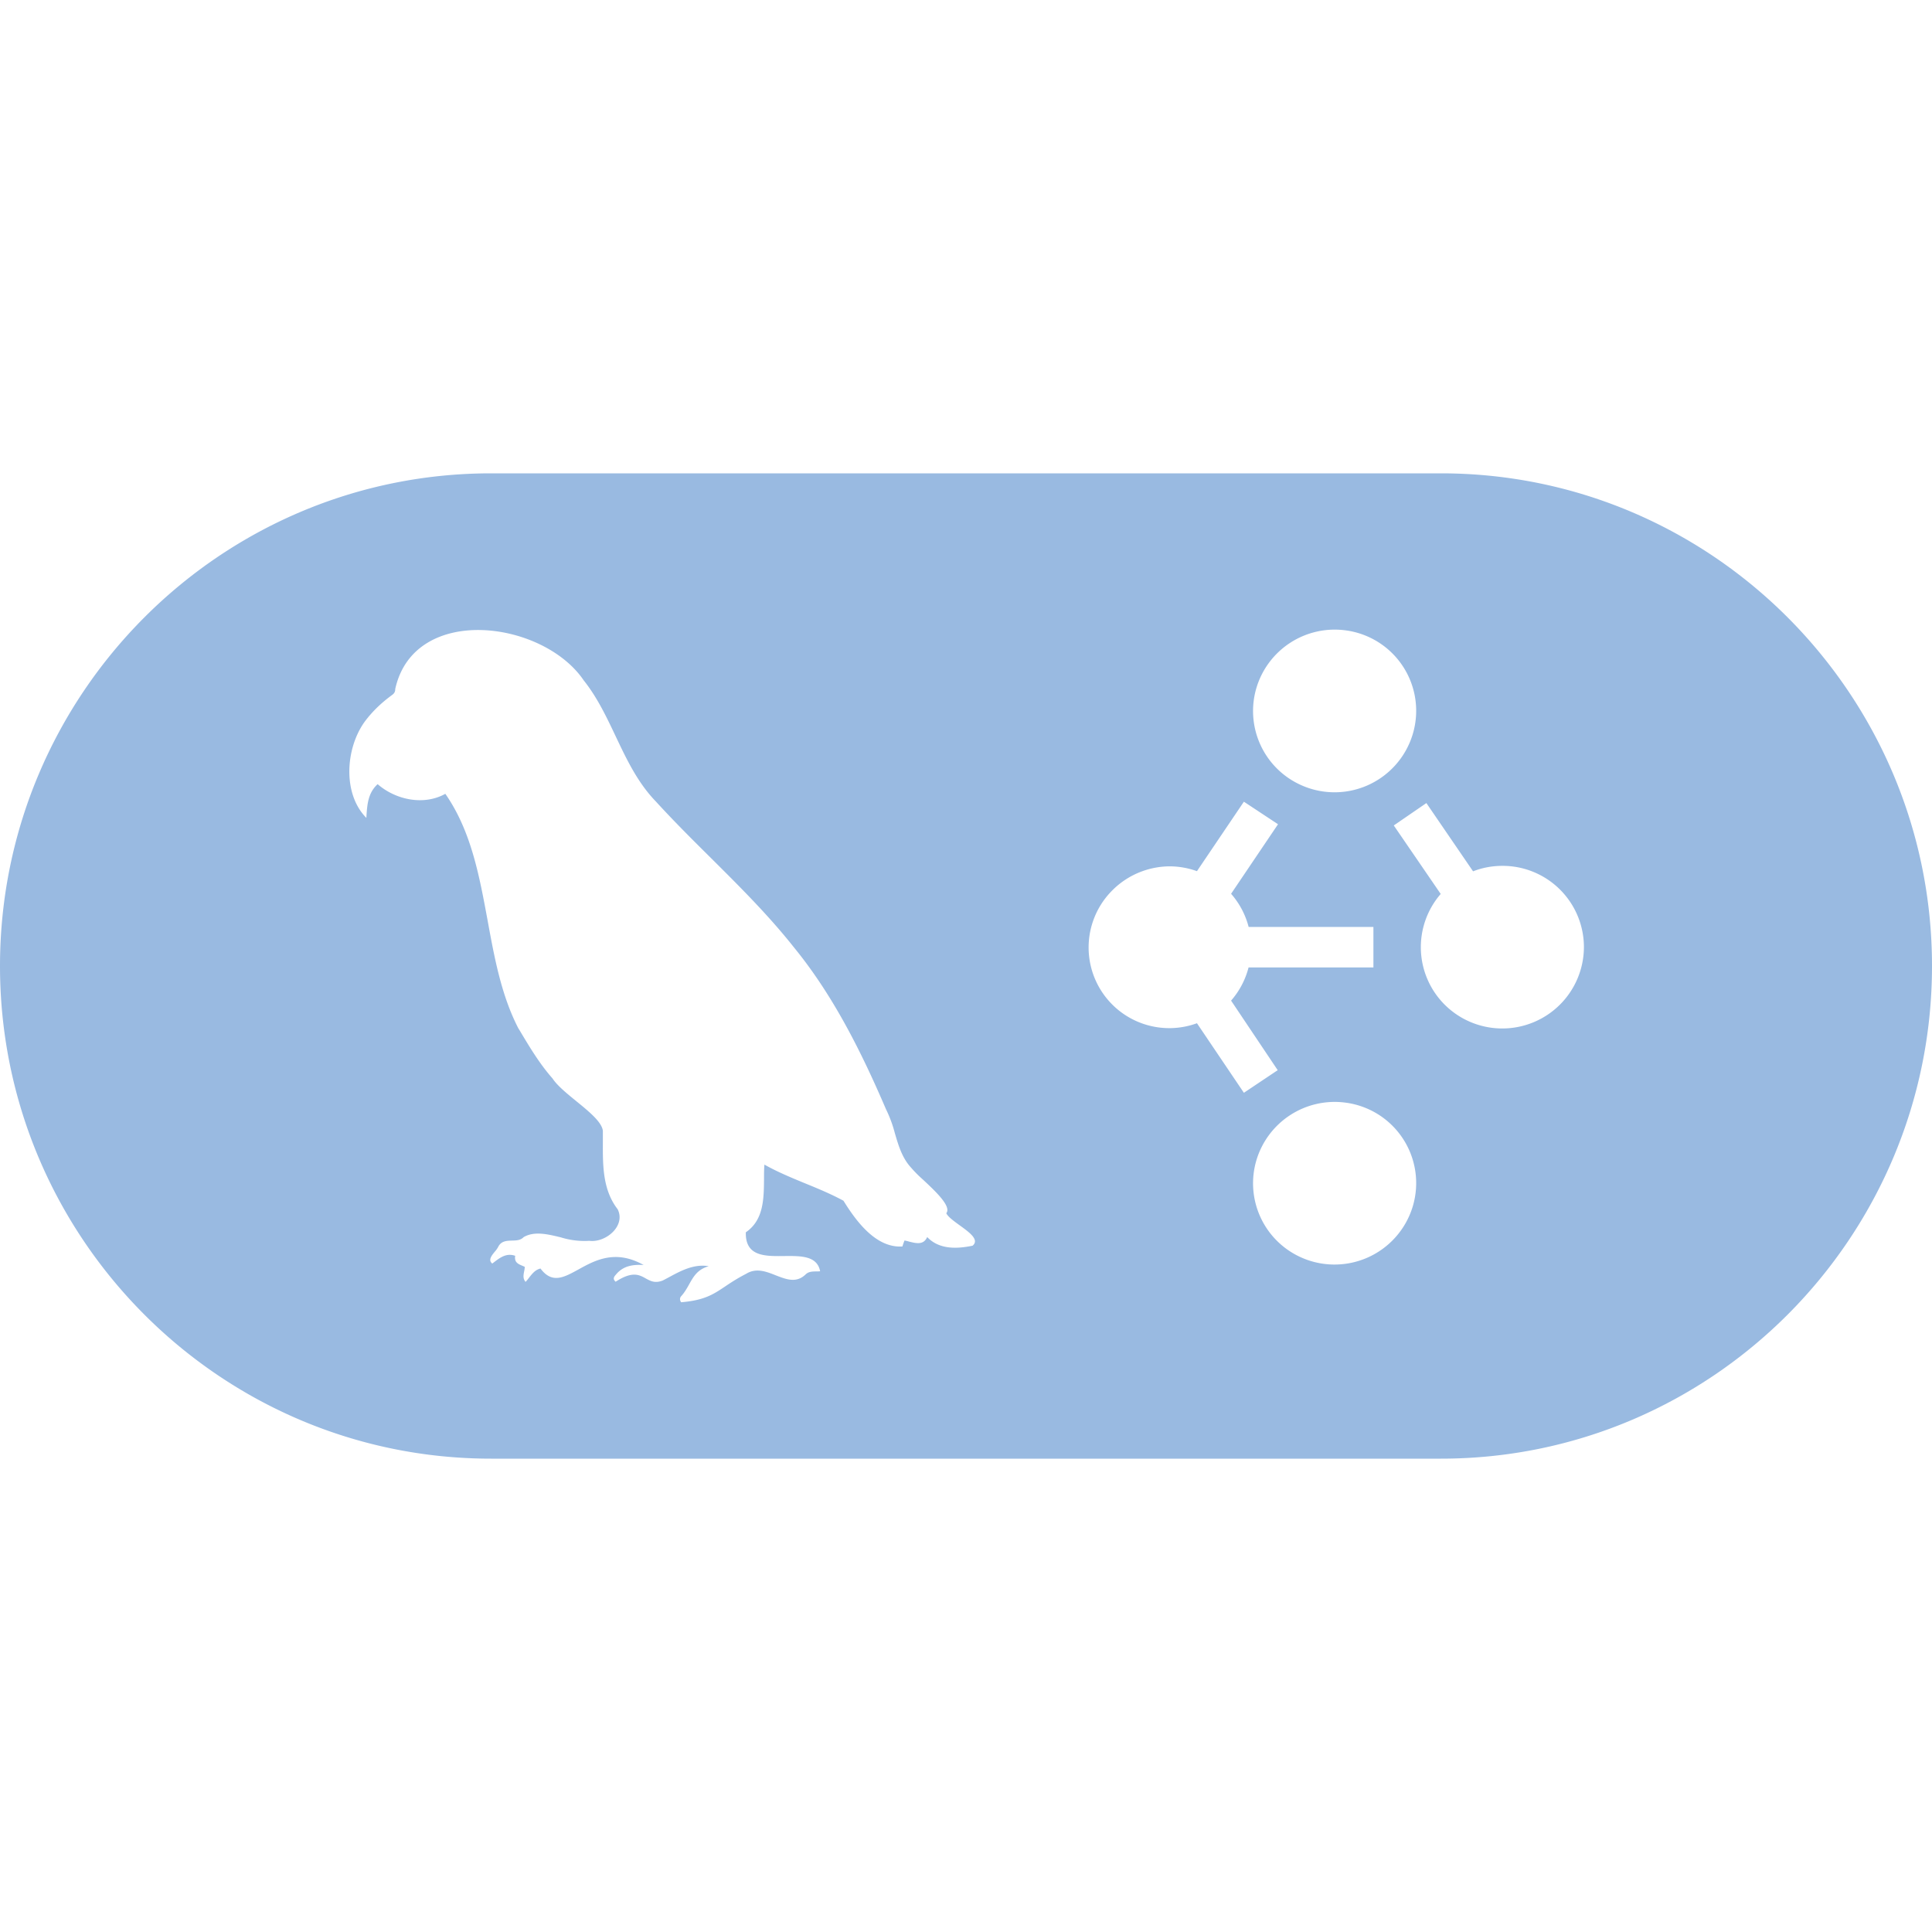 
    <svg width="48" height="48" viewBox="0 0 24 24" xmlns="http://www.w3.org/2000/svg">
      <defs>
        
      </defs>
      <style>
        
        .svg-container { transform-origin: center center; }
      </style>
      <g class="svg-container">
        
        <g transform="translate(0, 0) scale(1)">
          <g>
            <path d="M6.099 5.88H17.9C21.264 5.88 24 8.625 24 12s-2.736 6.12-6.099 6.12H6.1C2.736 18.12 0 15.375 0 12s2.736-6.12 6.099-6.12Zm5.419 9.487c.148.156.367.148.561.108h.002c.09-.073-.038-.166-.16-.254-.074-.054-.145-.105-.166-.15.068-.083-.132-.27-.289-.417a1.539 1.539 0 0 1-.15-.151c-.11-.12-.155-.273-.2-.427a1.575 1.575 0 0 0-.11-.297c-.304-.708-.653-1.41-1.143-2.01-.315-.398-.674-.755-1.033-1.112-.232-.23-.463-.46-.683-.701-.226-.234-.362-.521-.499-.81-.114-.24-.228-.482-.396-.693-.507-.75-2.107-.955-2.342.105 0 .033-.01.054-.039.075-.13.095-.245.203-.342.334-.238.332-.274.895.022 1.193l.001-.02c.01-.15.02-.29.139-.399.228.198.576.268.841.12.32.46.422 1.015.525 1.572.085.464.17.93.382 1.341l.014.022c.124.208.25.419.41.6.059.09.178.187.297.284.157.128.314.256.329.366v.146c-.001.29-.002.59.184.83.103.208-.15.418-.352.392a.989.989 0 0 1-.354-.043c-.165-.04-.329-.08-.462-.003-.038.04-.091.042-.145.043-.064.002-.129.004-.167.07a.29.29 0 0 1-.045.066c-.042.051-.087.107-.033.149l.015-.011c.082-.063.16-.123.27-.085-.014.082.039.103.092.125l.027.012a.357.357 0 0 1-.008.057c-.009.046-.017.09.018.13a.605.605 0 0 0 .046-.056c.037-.046.073-.094.139-.11.144.192.289.112.471.012.206-.114.459-.253.81-.056-.135-.007-.255.01-.345.121-.023.025-.042.054-.002.087.207-.135.294-.086.375-.04.06.032.115.063.212.024l.07-.037c.155-.084.314-.17.499-.14-.139.04-.188.127-.242.223-.026.047-.054.097-.094.143-.021.021-.03.046-.007.082.29-.024.4-.098.548-.197.07-.047.15-.1.261-.157.124-.076.248-.028.368.02.13.05.255.1.371-.013.037-.035.083-.035.129-.036.016 0 .033 0 .05-.002-.037-.194-.24-.191-.448-.189-.24.003-.483.005-.475-.295.222-.152.224-.415.226-.665 0-.06 0-.119.005-.176.163.092.336.163.508.234.162.066.323.133.474.215.157.254.404.59.732.568.008-.026.016-.048.026-.074.019.003.039.008.059.014.086.021.178.045.223-.057zm6.429-2.886a1.014 1.014 0 0 0 1.729-.715 1.01 1.01 0 0 0-1.013-1.01c-.126 0-.25.023-.364.068l-.58-.848-.405.278.583.851a1.009 1.009 0 0 0 .05 1.376zm-1.818-2.744a1.014 1.014 0 0 0 1.42-.615 1.008 1.008 0 0 0-.845-1.293 1.015 1.015 0 0 0-1.095.712 1.008 1.008 0 0 0 .52 1.196zm0 5.867a1.015 1.015 0 0 0 1.42-.615 1.008 1.008 0 0 0-.845-1.293 1.015 1.015 0 0 0-1.095.712 1.008 1.008 0 0 0 .52 1.196zm.932-3.586v-.503h-1.55a1.003 1.003 0 0 0-.218-.412l.583-.864-.424-.28-.583.863a1.014 1.014 0 0 0-.333-.06c-.268 0-.525.106-.714.294a1.002 1.002 0 0 0 1.047 1.655l.583.864.42-.281-.579-.864c.104-.119.178-.26.217-.412z" fill="#99bae1" />
          </g>
        </g>
        
      </g>
    </svg>
  